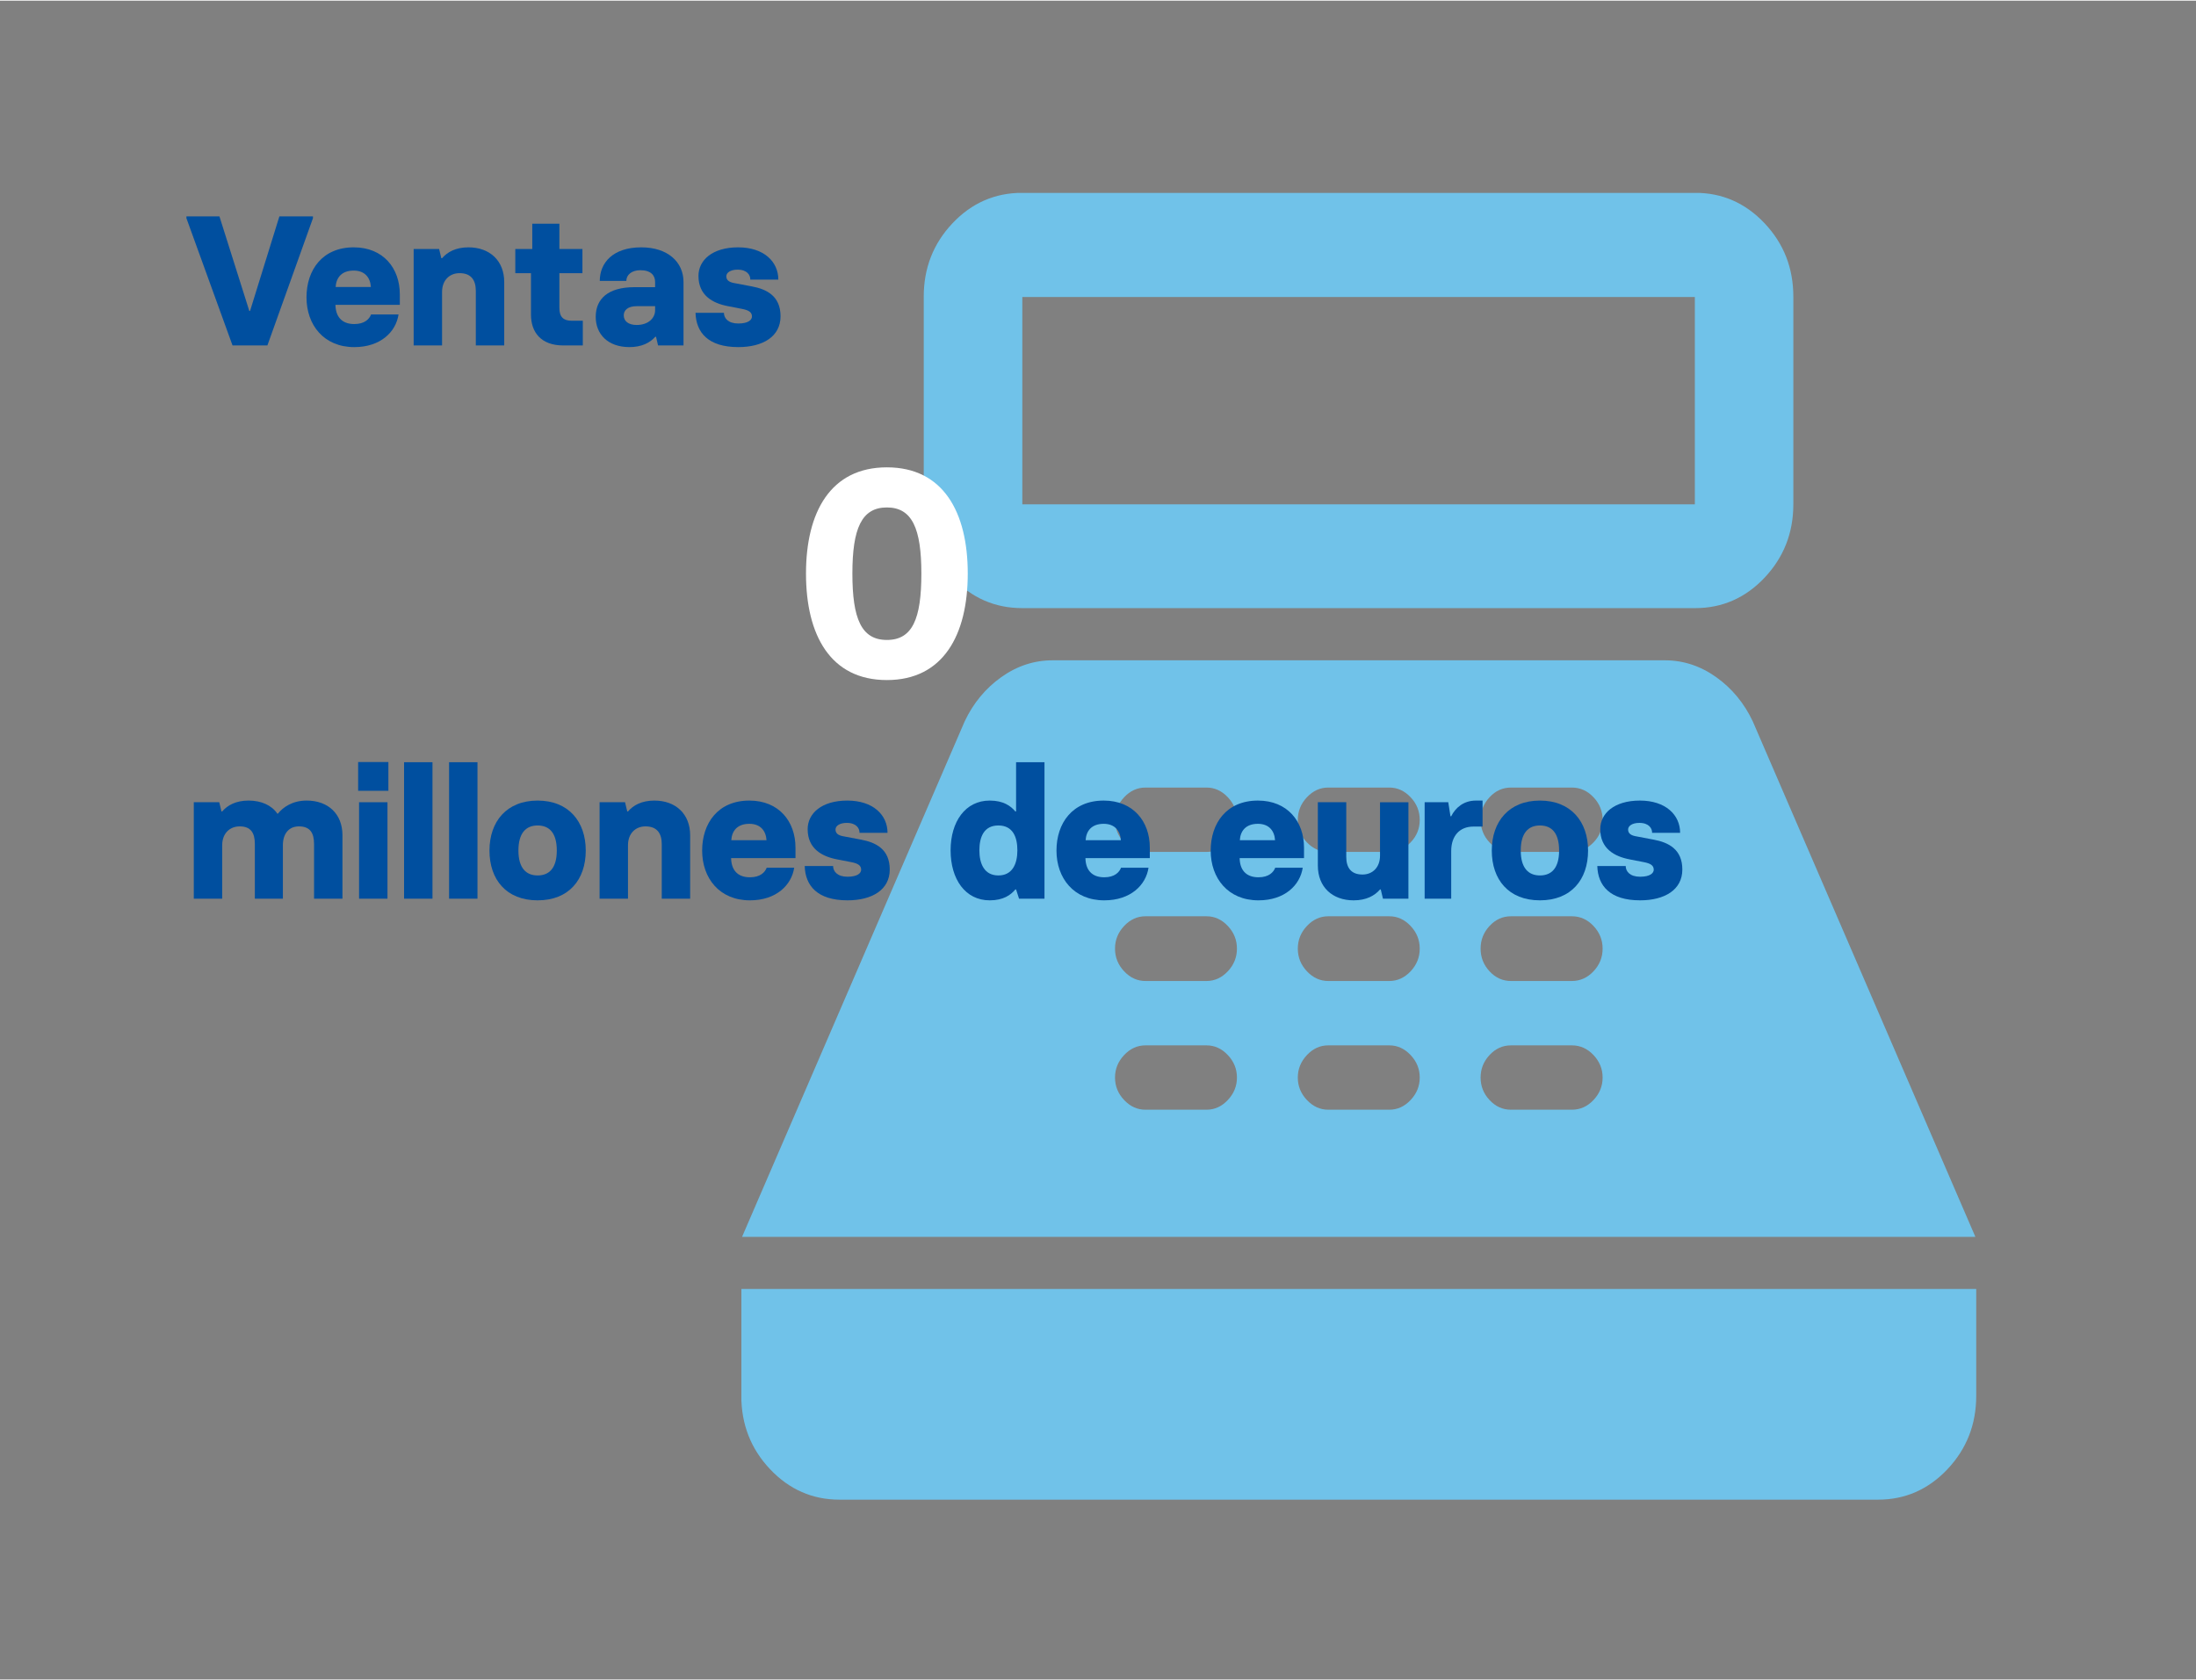 <svg width="639px" height="489px" id="eRPCkyOVx3E1" xmlns="http://www.w3.org/2000/svg" xmlns:xlink="http://www.w3.org/1999/xlink" viewBox="0 0 238.11 182.07" shape-rendering="geometricPrecision" text-rendering="geometricPrecision">
<rect x="0" y="0" width="238.11" height="182.07" fill="#808080" stroke="none"/>
<style><![CDATA[
#eRPCkyOVx3E3 {animation: eRPCkyOVx3E3_c_o 3000ms linear 1 normal forwards}@keyframes eRPCkyOVx3E3_c_o { 0% {opacity: 0} 50% {opacity: 0;animation-timing-function: step-end} 60% {opacity: 1} 100% {opacity: 1}} #eRPCkyOVx3E7 {animation: eRPCkyOVx3E7_c_o 3000ms linear 1 normal forwards}@keyframes eRPCkyOVx3E7_c_o { 0% {opacity: 0} 40% {opacity: 0;animation-timing-function: step-end} 50% {opacity: 1;animation-timing-function: step-end} 60% {opacity: 0} 100% {opacity: 0}} #eRPCkyOVx3E11 {animation: eRPCkyOVx3E11_c_o 3000ms linear 1 normal forwards}@keyframes eRPCkyOVx3E11_c_o { 0% {opacity: 0} 30% {opacity: 0;animation-timing-function: step-end} 40% {opacity: 1;animation-timing-function: step-end} 50% {opacity: 0} 100% {opacity: 0}} #eRPCkyOVx3E15 {animation: eRPCkyOVx3E15_c_o 3000ms linear 1 normal forwards}@keyframes eRPCkyOVx3E15_c_o { 0% {opacity: 0} 20% {opacity: 0;animation-timing-function: step-end} 30% {opacity: 1;animation-timing-function: step-end} 40% {opacity: 0} 100% {opacity: 0}} #eRPCkyOVx3E19 {animation: eRPCkyOVx3E19_c_o 3000ms linear 1 normal forwards}@keyframes eRPCkyOVx3E19_c_o { 0% {opacity: 0} 10% {opacity: 0;animation-timing-function: step-end} 20% {opacity: 1;animation-timing-function: step-end} 30% {opacity: 0} 100% {opacity: 0}} #eRPCkyOVx3E23 {animation: eRPCkyOVx3E23_c_o 3000ms linear 1 normal forwards}@keyframes eRPCkyOVx3E23_c_o { 0% {opacity: 0;animation-timing-function: step-end} 10% {opacity: 1;animation-timing-function: step-end} 20% {opacity: 0} 100% {opacity: 0}} #eRPCkyOVx3E125 {animation: eRPCkyOVx3E125_c_o 3000ms linear 1 normal forwards}@keyframes eRPCkyOVx3E125_c_o { 0% {opacity: 0;animation-timing-function: step-end} 10% {opacity: 1} 100% {opacity: 1}}
]]></style>
<g id="eRPCkyOVx3E3" transform="translate(-27 0)" opacity="0"><path d="M59.19,56.01h-.13l-5.15,3.84h-.32v-4.7l5.57-4.1h4.99v22.4h-4.96v-17.44Z" fill="#fff"/><path d="M67.35,68.45h5.25v4.99h-5.25v-4.99Z" fill="#fff"/><path d="M80.6,56.01h-.13l-5.15,3.84h-.32v-4.7l5.57-4.1h4.99v22.4h-4.96v-17.44Z" fill="#fff"/></g><g id="eRPCkyOVx3E7" transform="translate(-27 0)" opacity="0"><path d="M59.19,56.01h-.13l-5.15,3.84h-.32v-4.7l5.57-4.1h4.99v22.4h-4.96v-17.44Z" fill="#fff"/><path d="M67.35,68.45h5.25v4.99h-5.25v-4.99Z" fill="#fff"/><path d="M75.16,62.18c0-6.66,2.66-11.52,8.77-11.52s8.77,4.86,8.77,11.52-2.66,11.55-8.77,11.55-8.77-4.86-8.77-11.55Zm12.51,0c0-4.86-.99-7.17-3.74-7.17s-3.74,2.3-3.74,7.17.96,7.2,3.74,7.2s3.74-2.3,3.74-7.2Z" fill="#fff"/></g><g id="eRPCkyOVx3E11" transform="translate(-27 0)" opacity="0"><path d="M73.88,73.13l9.31-17.5v-.13h-11.29v-4.45h16.35v4.61L79.19,73.45h-5.31v-.32Z" transform="translate(2.442 0.032)" fill="#fff"/></g><g id="eRPCkyOVx3E15" transform="translate(-27 0)" opacity="0"><path d="M81.97,69.35h-9.89v-4.74l8.8-13.57h6.05v13.95h2.69v4.35h-2.69v4.1h-4.96v-4.1.01Zm0-4.35v-7.84h-.13l-4.9,7.71v.13h5.02.01Z" transform="translate(2.444-.028)" fill="#fff"/></g><g id="eRPCkyOVx3E19" transform="translate(-27 0)" opacity="0"><path d="M72.6,69.41l7.33-7.01c2.27-2.14,3.2-3.36,3.2-4.96c0-1.44-1.02-2.43-2.72-2.43s-3.07.93-3.07,3.26h-4.8c0-4.86,3.17-7.62,7.87-7.62s7.74,2.72,7.74,6.62c0,2.34-1.12,4.29-3.81,6.82l-5.15,4.8v.13h9.31v4.42h-15.9v-4.03Z" transform="translate(2.423 0.032)" fill="#fff"/></g><g id="eRPCkyOVx3E23" opacity="0"><path d="M87.09,56.01h-.13l-5.15,3.84h-.32v-4.7l5.57-4.1h4.99v22.4h-4.96v-17.44Z" transform="translate(-33.49 0)" fill="#fff"/></g><g clip-path="url(#eRPCkyOVx3E45)"><g><path d="M163.84,92.32h6.59c.91,0,1.69-.34,2.35-1.03.66-.68.99-1.5.99-2.44s-.33-1.77-.99-2.46c-.66-.7-1.44-1.05-2.35-1.05h-6.59c-.91,0-1.68.35-2.33,1.05s-.97,1.51-.97,2.44.32,1.78.97,2.46s1.42,1.03,2.33,1.03m0,14h6.59c.91,0,1.69-.35,2.35-1.05s.99-1.52.99-2.46-.33-1.76-.99-2.46-1.44-1.05-2.35-1.05h-6.59c-.91,0-1.68.35-2.33,1.05s-.97,1.52-.97,2.46.32,1.76.97,2.46s1.42,1.05,2.33,1.05m0,13.96h6.59c.91,0,1.69-.35,2.35-1.05s.99-1.51.99-2.44-.33-1.74-.99-2.44-1.44-1.05-2.35-1.05h-6.59c-.91,0-1.68.35-2.33,1.05s-.97,1.51-.97,2.44.32,1.75.97,2.44c.65.7,1.42,1.05,2.33,1.05M144.02,92.32h6.62c.88,0,1.65-.34,2.31-1.03.66-.68.99-1.5.99-2.44s-.33-1.77-.99-2.46c-.66-.7-1.43-1.05-2.31-1.05h-6.62c-.88,0-1.65.35-2.31,1.05s-.99,1.52-.99,2.46.33,1.76.99,2.44s1.43,1.03,2.31,1.03m0,14h6.62c.88,0,1.65-.35,2.31-1.05s.99-1.52.99-2.46-.33-1.76-.99-2.46-1.43-1.05-2.31-1.05h-6.62c-.88,0-1.65.35-2.31,1.05s-.99,1.52-.99,2.46.33,1.76.99,2.46s1.43,1.05,2.31,1.05m0,13.96h6.62c.88,0,1.65-.35,2.31-1.05s.99-1.51.99-2.44-.33-1.74-.99-2.44-1.43-1.05-2.31-1.05h-6.62c-.88,0-1.65.35-2.31,1.05s-.99,1.51-.99,2.44.33,1.75.99,2.44c.66.7,1.43,1.05,2.31,1.05M124.2,92.32h6.62c.88,0,1.65-.34,2.31-1.03.66-.68.99-1.5.99-2.44s-.33-1.77-.99-2.46c-.66-.7-1.43-1.05-2.31-1.05h-6.62c-.88,0-1.65.35-2.31,1.05s-.99,1.52-.99,2.46.33,1.76.99,2.44s1.43,1.03,2.31,1.03m0,14h6.62c.88,0,1.65-.35,2.31-1.05s.99-1.52.99-2.46-.33-1.76-.99-2.46-1.43-1.05-2.31-1.05h-6.62c-.88,0-1.65.35-2.31,1.05s-.99,1.52-.99,2.46.33,1.76.99,2.46s1.43,1.05,2.31,1.05m0,13.96h6.62c.88,0,1.65-.35,2.31-1.05s.99-1.51.99-2.44-.33-1.74-.99-2.44-1.43-1.05-2.31-1.05h-6.62c-.88,0-1.65.35-2.31,1.05s-.99,1.51-.99,2.44.33,1.75.99,2.44c.66.7,1.43,1.05,2.31,1.05M80.46,134.07L104.6,78.16c.93-1.97,2.25-3.57,3.96-4.79s3.57-1.83,5.57-1.83h66.39c2,0,3.86.61,5.57,1.83s3.03,2.82,3.96,4.79l24.14,55.91h-133.72-.01Zm10.56,28.5c-2.93,0-5.44-1.1-7.52-3.3s-3.12-4.86-3.12-7.96v-11.59h133.9v11.59c0,3.1-1.04,5.75-3.12,7.96-2.08,2.2-4.59,3.3-7.52,3.3h-112.61-.01ZM110.84,54.62h72.93v-22.48h-72.92v22.48h-.01Zm0,11.26c-2.96,0-5.48-1.1-7.56-3.3s-3.12-4.86-3.12-7.96v-22.52c0-3.1,1.04-5.76,3.12-7.96s4.6-3.3,7.56-3.3h72.97c2.93,0,5.44,1.1,7.52,3.3s3.12,4.86,3.12,7.96v22.52c0,3.1-1.04,5.75-3.12,7.96-2.08,2.2-4.59,3.3-7.52,3.3h-72.96-.01Z" fill="#70c2e9"/></g><clipPath id="eRPCkyOVx3E45"><rect width="133.9" height="141.73" rx="0" ry="0" transform="translate(80.39 20.85)" fill="none"/></clipPath></g><g transform="translate(20.213 23.392)"><g><path d="M0,0.2L0,0h3.58L6.82,10.26h.08L10.08,0h3.64v.2L8.78,14L5,14L0,0.2Z" fill="#004f9f"/><path d="M13.02,8.78c0-2.96,1.72-5.42,5.12-5.42c3.2,0,5,2.26,5,5.1v1.14h-6.98c.02,1.22.64,2.08,2.04,2.08c1.14,0,1.64-.56,1.82-1.04h2.98c-.28,1.88-1.94,3.54-4.8,3.54-3.3,0-5.18-2.4-5.18-5.4ZM20,7.66c-.06-1-.64-1.78-1.86-1.78-1.32,0-1.9.78-1.96,1.78h3.82Z" fill="#004f9f"/><path d="M24.64,3.54h2.76l.24,1h.08c.58-.68,1.5-1.18,2.86-1.18c2.32,0,3.88,1.46,3.88,3.76v6.88h-3.08v-5.92c0-1.2-.54-1.92-1.76-1.92-1.1,0-1.9.78-1.9,2.04v5.8h-3.08v-10.46Z" fill="#004f9f"/><path d="M37.36,10.66v-4.5h-1.7v-2.62h1.84v-2.74h2.94v2.74h2.5v2.62h-2.5v3.76c0,.98.42,1.4,1.34,1.4h1.2v2.68h-2.12c-2.42,0-3.5-1.44-3.5-3.34Z" fill="#004f9f"/><path d="M44.38,10.9c0-1.94,1.32-3.22,4.2-3.22h2.24v-.56c0-.72-.46-1.28-1.6-1.28-.96,0-1.52.52-1.52,1.16h-2.88c0-1.96,1.42-3.64,4.5-3.64c2.86,0,4.58,1.58,4.58,3.76v6.88h-2.76l-.22-.94h-.08c-.58.66-1.5,1.12-2.8,1.12-2.36,0-3.66-1.42-3.66-3.28Zm6.44-.72v-.44h-1.98c-.98,0-1.42.44-1.42,1c0,.6.48,1.04,1.4,1.04c1.26,0,2-.74,2-1.6Z" fill="#004f9f"/><path d="M55.2,10.46h3.08c0,.58.46,1.16,1.56,1.16s1.48-.4,1.48-.76c0-.46-.34-.68-1.06-.82l-1.54-.3c-1.68-.32-3.2-1.18-3.2-3.28c0-1.7,1.5-3.1,4.3-3.1s4.36,1.56,4.36,3.5h-3.04c.02-.48-.34-1.08-1.38-1.08-.76,0-1.22.32-1.22.72s.28.62.78.72l2,.38c1.6.3,3.1,1.04,3.1,3.24s-1.92,3.34-4.58,3.34c-3.26,0-4.58-1.58-4.64-3.72Z" fill="#004f9f"/><g transform="translate(11 0)"><path id="eRPCkyOVx3E125" d="M36.09,38.74c0-6.66,2.66-11.52,8.77-11.52s8.77,4.86,8.77,11.52-2.66,11.55-8.77,11.55-8.77-4.86-8.77-11.55Zm12.51,0c0-4.86-.99-7.17-3.74-7.17s-3.74,2.3-3.74,7.17.96,7.2,3.74,7.2s3.74-2.3,3.74-7.2Z" opacity="0" fill="#fff"/><path d="M56.18,38.74c0-6.66,2.66-11.52,8.77-11.52s8.77,4.86,8.77,11.52-2.66,11.55-8.77,11.55-8.77-4.86-8.77-11.55Zm12.51,0c0-4.86-.99-7.17-3.74-7.17s-3.74,2.3-3.74,7.17.96,7.2,3.74,7.2s3.74-2.3,3.74-7.2Z" fill="#fff"/></g><path d="M16.92,67.12v6.88h-3.08v-5.92c0-1.2-.42-1.92-1.64-1.92-1.1,0-1.74.8-1.74,2.04v5.8h-3.04v-5.92c0-1.2-.42-1.92-1.64-1.92-1.1,0-1.9.78-1.9,2.04v5.8h-3.08v-10.46h2.76l.24,1h.08c.58-.68,1.5-1.18,2.86-1.18s2.5.5,3.12,1.42h.06c.54-.68,1.56-1.42,3.12-1.42c2.32,0,3.88,1.44,3.88,3.76Z" fill="#004f9f"/><path d="M18.62,59.18h3.28v3.12h-3.28v-3.12Zm.1,4.36h3.08v10.46h-3.08v-10.46Z" fill="#004f9f"/><path d="M23.6,59.2h3.08v14.8h-3.08v-14.8Z" fill="#004f9f"/><path d="M28.48,59.2h3.08v14.8h-3.08v-14.8Z" fill="#004f9f"/><path d="M32.86,68.78c0-3.14,1.86-5.42,5.22-5.42s5.22,2.28,5.22,5.42-1.82,5.4-5.22,5.4-5.22-2.26-5.22-5.4Zm7.3,0c0-1.9-.8-2.72-2.08-2.72s-2.08.84-2.08,2.72.82,2.7,2.08,2.7s2.08-.8,2.08-2.7Z" fill="#004f9f"/><path d="M44.8,63.54h2.76l.24,1h.08c.58-.68,1.5-1.18,2.86-1.18c2.32,0,3.88,1.46,3.88,3.76v6.88h-3.08v-5.92c0-1.2-.54-1.92-1.76-1.92-1.1,0-1.9.78-1.9,2.04v5.8h-3.08v-10.46Z" fill="#004f9f"/><path d="M55.92,68.78c0-2.96,1.72-5.42,5.12-5.42c3.2,0,5,2.26,5,5.1v1.14h-6.98c.02,1.22.64,2.08,2.04,2.08c1.14,0,1.64-.56,1.82-1.04h2.98c-.28,1.88-1.94,3.54-4.8,3.54-3.3,0-5.18-2.4-5.18-5.4Zm6.98-1.12c-.06-1-.64-1.78-1.86-1.78-1.32,0-1.9.78-1.96,1.78h3.82Z" fill="#004f9f"/><path d="M67.04,70.46h3.08c0,.58.46,1.16,1.56,1.16s1.48-.4,1.48-.76c0-.46-.34-.68-1.06-.82l-1.54-.3c-1.68-.32-3.2-1.18-3.2-3.28c0-1.7,1.5-3.1,4.3-3.1s4.36,1.56,4.36,3.5h-3.04c.02-.48-.34-1.08-1.38-1.08-.76,0-1.22.32-1.22.72s.28.62.78.72l2,.38c1.6.3,3.1,1.04,3.1,3.24s-1.92,3.34-4.58,3.34c-3.26,0-4.58-1.58-4.64-3.72Z" fill="#004f9f"/><path d="M82.86,68.76c0-3.12,1.6-5.4,4.24-5.4c1.48,0,2.28.58,2.78,1.18h.08v-5.34h3.08v14.8h-2.76l-.32-1h-.08c-.5.6-1.3,1.18-2.78,1.18-2.64,0-4.24-2.28-4.24-5.42Zm7.24,0c0-1.46-.5-2.7-2.06-2.7s-2.06,1.24-2.06,2.7.54,2.72,2.06,2.72s2.06-1.26,2.06-2.72Z" fill="#004f9f"/><path d="M94.34,68.78c0-2.96,1.72-5.42,5.12-5.42c3.2,0,5,2.26,5,5.1v1.14h-6.98c.02,1.22.64,2.08,2.04,2.08c1.14,0,1.64-.56,1.82-1.04h2.98c-.28,1.88-1.94,3.54-4.8,3.54-3.3,0-5.18-2.4-5.18-5.4Zm6.98-1.12c-.06-1-.64-1.78-1.86-1.78-1.32,0-1.9.78-1.96,1.78h3.82Z" fill="#004f9f"/><path d="M111.06,68.78c0-2.96,1.72-5.42,5.12-5.42c3.2,0,5,2.26,5,5.1v1.14h-6.98c.02,1.22.64,2.08,2.04,2.08c1.14,0,1.64-.56,1.82-1.04h2.98c-.28,1.88-1.94,3.54-4.8,3.54-3.3,0-5.18-2.4-5.18-5.4Zm6.98-1.12c-.06-1-.64-1.78-1.86-1.78-1.32,0-1.9.78-1.96,1.78h3.82Z" fill="#004f9f"/><path d="M122.68,70.42v-6.88h3.08v5.92c0,1.2.54,1.92,1.76,1.92c1.1,0,1.9-.78,1.9-2.04v-5.8h3.08v10.46h-2.76l-.24-1h-.08c-.58.68-1.5,1.18-2.86,1.18-2.32,0-3.88-1.46-3.88-3.76Z" fill="#004f9f"/><path d="M134.26,63.54h2.56l.24,1.52h.08c.46-.92,1.34-1.7,2.68-1.7h.72v2.82h-1c-1.46,0-2.4.98-2.4,2.66v5.16h-2.88v-10.46Z" fill="#004f9f"/><path d="M141.54,68.78c0-3.14,1.86-5.42,5.22-5.42s5.22,2.28,5.22,5.42-1.82,5.4-5.22,5.4-5.22-2.26-5.22-5.4Zm7.3,0c0-1.9-.8-2.72-2.08-2.72s-2.08.84-2.08,2.72.82,2.7,2.08,2.7s2.08-.8,2.08-2.7Z" fill="#004f9f"/><path d="M152.98,70.46h3.08c0,.58.46,1.16,1.56,1.16s1.48-.4,1.48-.76c0-.46-.34-.68-1.06-.82l-1.54-.3c-1.68-.32-3.2-1.18-3.2-3.28c0-1.7,1.5-3.1,4.3-3.1s4.36,1.56,4.36,3.5h-3.04c.02-.48-.34-1.08-1.38-1.08-.76,0-1.22.32-1.22.72s.28.62.78.72l2,.38c1.6.3,3.1,1.04,3.1,3.24s-1.92,3.34-4.58,3.34c-3.26,0-4.58-1.58-4.64-3.72Z" fill="#004f9f"/></g></g></svg>
